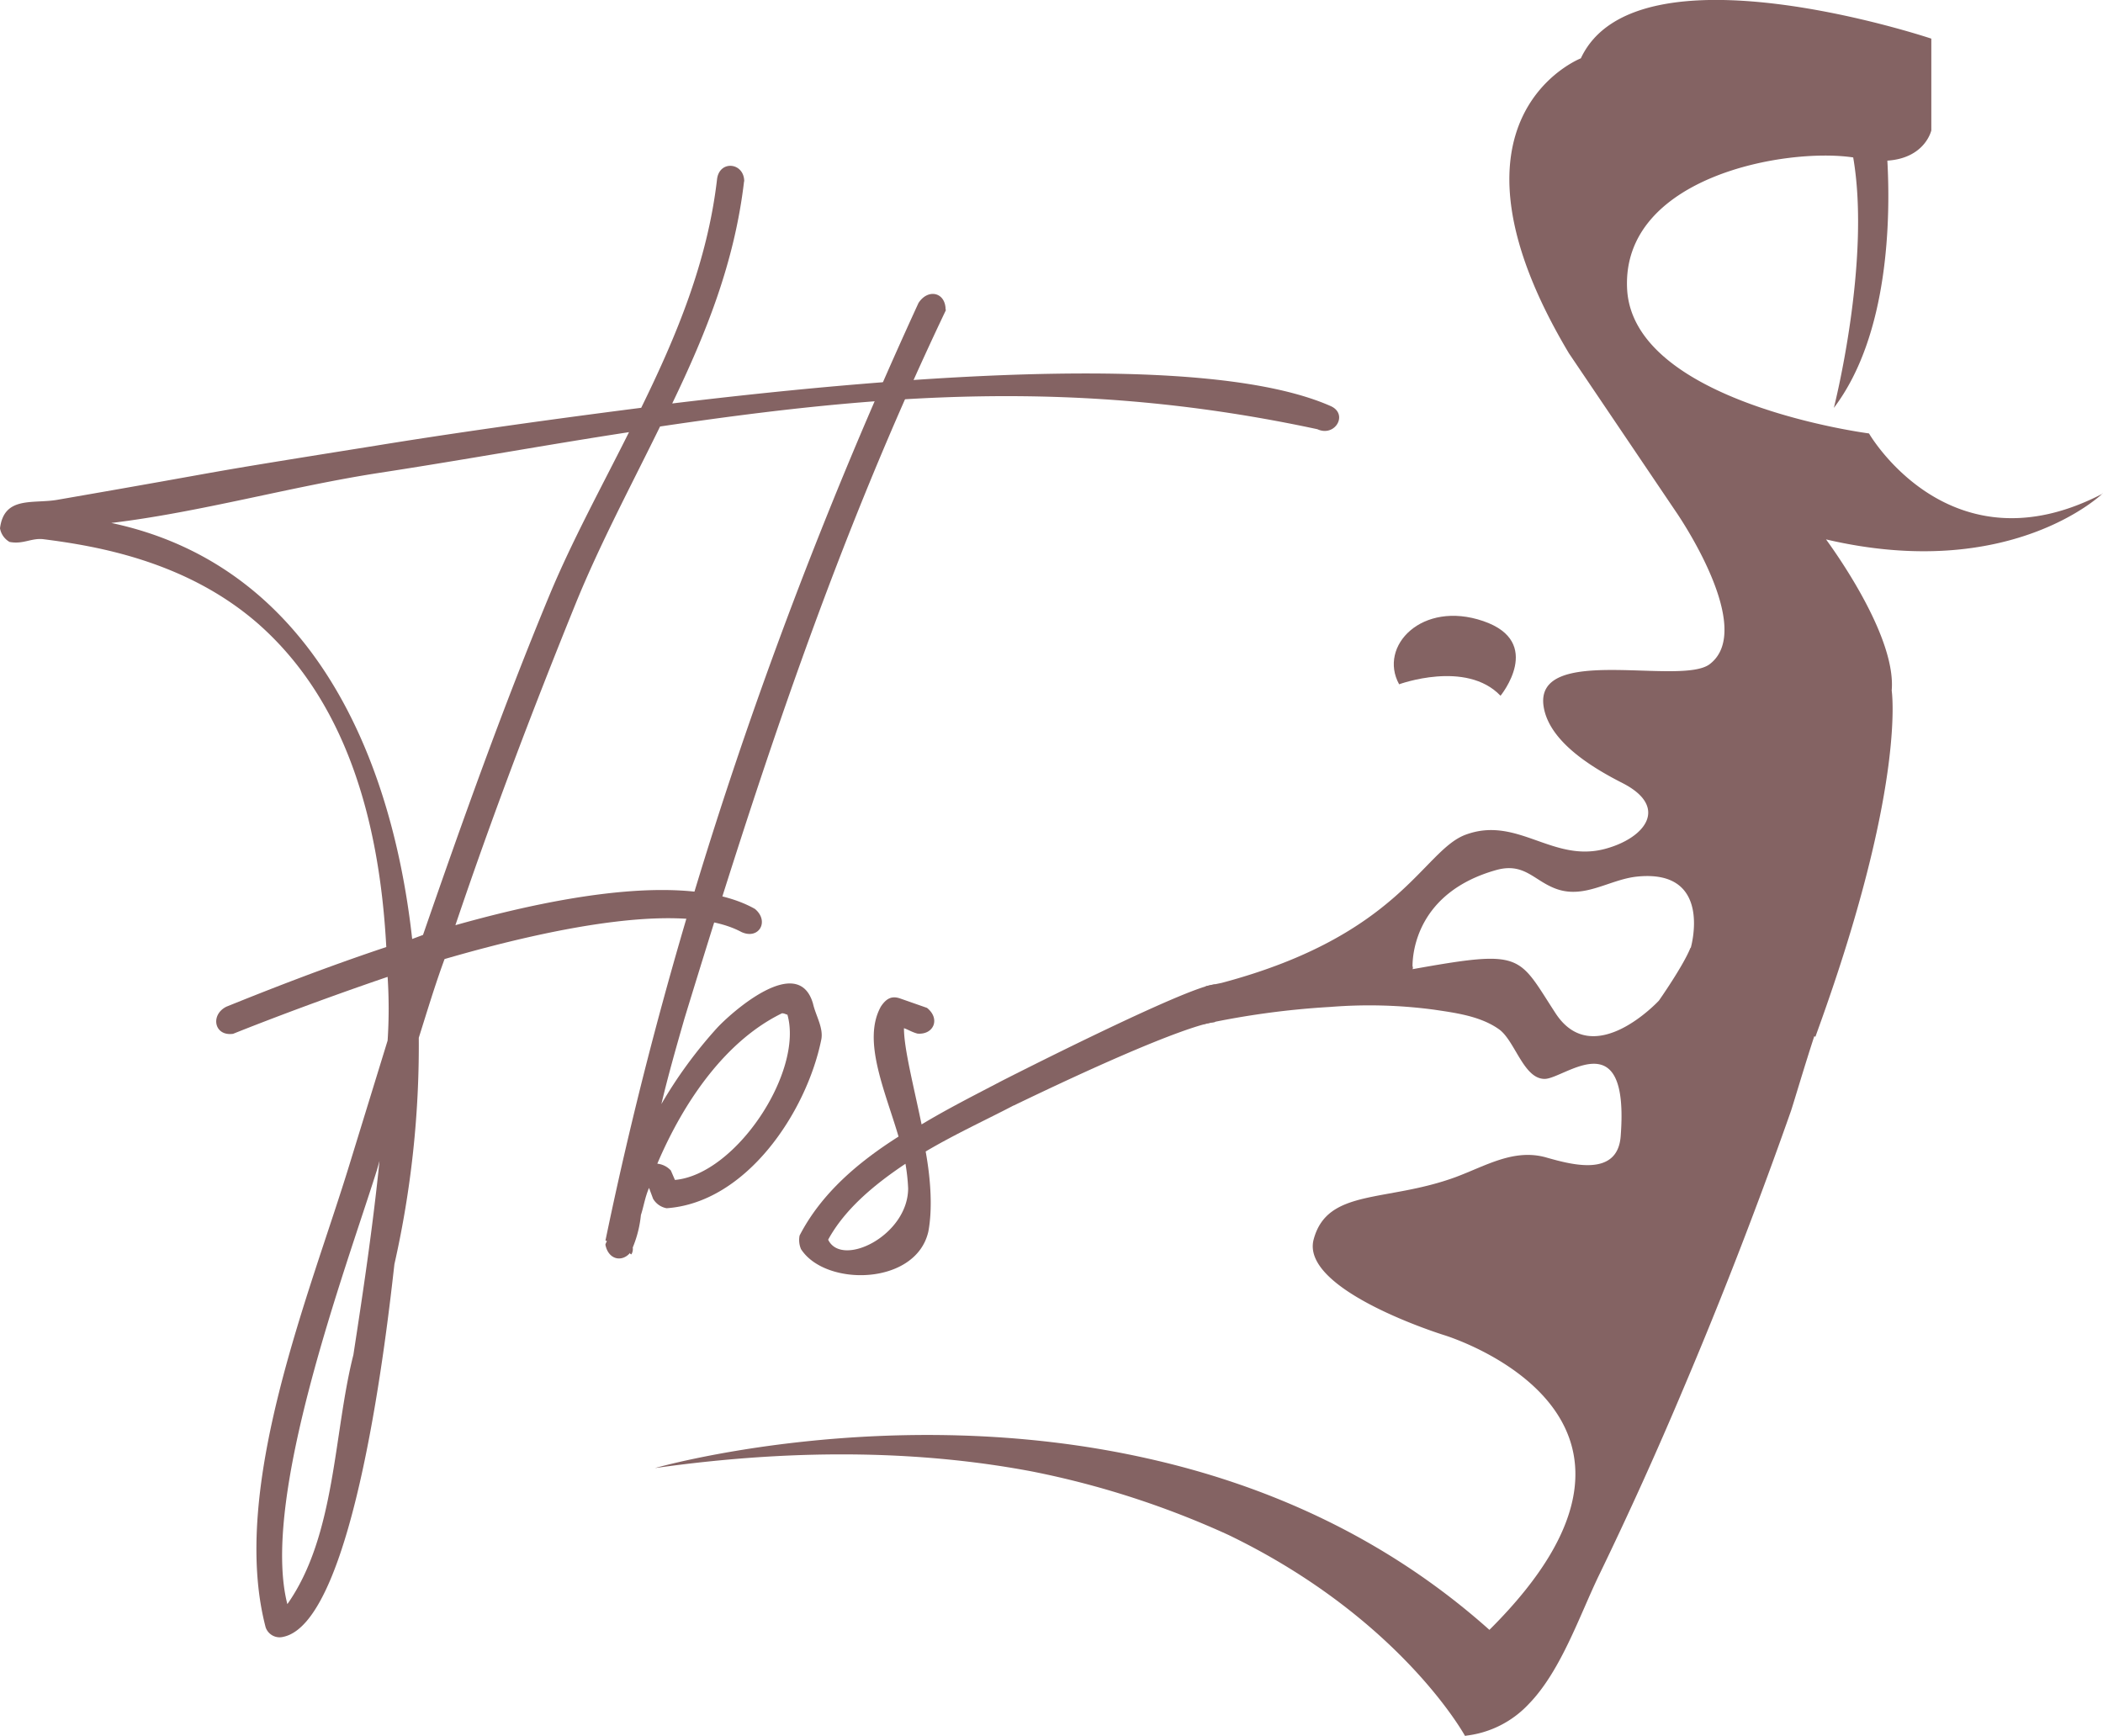 <svg xmlns="http://www.w3.org/2000/svg" xmlns:xlink="http://www.w3.org/1999/xlink" id="Calque_1" data-name="Calque 1" viewBox="0 0 427.25 352.7"><defs><style>.cls-1{fill:none;}.cls-2{clip-path:url(#clip-path);}.cls-3{fill:#846363;}</style><clipPath id="clip-path" transform="translate(-95.37 -121.29)"><rect class="cls-1" width="595.28" height="595.28"></rect></clipPath></defs><title>logo_fbs-2-noback</title><g class="cls-2"><path class="cls-3" d="M246.54,158.11c-1.93,16.53-7.71,30.84-14.6,45.16,50.12-6.06,109.59-10.19,133.82.55,3.58,1.65.83,6.34-2.75,4.68-48.74-10.46-88.94-7.16-133.54-.55-5.79,11.84-12.12,23.68-17.07,35.8-8.82,21.75-17.08,43.5-24.51,65.53,23.4-6.61,48.18-10.46,60.85-3.31,3,2.48.83,6.34-2.75,4.69-11.29-6.06-36.62-1.38-60.3,5.5-1.93,5.23-3.58,10.74-5.24,16a201.53,201.53,0,0,1-4.95,46c-1.38,12.11-8,72.69-22.58,75.72a3,3,0,0,1-3.58-1.93c-7.43-28.36,9.09-68,17.07-94.17l7.71-25.06a99.75,99.75,0,0,0,0-12.94c-12.94,4.41-24.5,8.81-31.39,11.57-3.85.55-4.68-3.86-1.37-5.51,7.43-3,19.27-7.71,32.49-12.12-1.38-25.88-8.26-50.11-26.16-65.8-14.59-12.67-32.77-15.7-43.51-17.07-2.47-.28-4.13,1.1-6.88.55a4,4,0,0,1-1.93-2.76c.83-6.6,6.61-4.95,11.57-5.78,41.3-7.16,23.4-4.4,64.7-11,13.5-2.21,32.77-5,54-7.71,7.16-14.6,13.49-29.74,15.42-46.54.55-3.85,5.51-3.3,5.51.55m-23.41,50.94c-16.24,2.48-32.76,5.51-50.66,8.26s-36.35,8-54.52,10.19c39.1,8.26,56.72,44.88,61.13,84.53l2.2-.82c8-23.13,16.25-46.26,25.61-68.84,4.68-11.29,10.74-22.3,16.24-33.32M172.47,357.19l-.55,1.93c-6.33,20.1-23.68,66.63-18.17,88.11,9.91-14.05,9.36-35,13.49-50.94.55-1.93-1.1,6.88-.83,5.23,1.93-12.67,4.41-28.09,6.06-44.33" transform="translate(-95.37 -121.29)"></path><path class="cls-3" d="M287.56,184.27c-22.58,47.36-37.72,93.62-53.14,144-1.66,5.78-3.31,11.56-4.68,17.35A91.53,91.53,0,0,1,241,330.21c2.75-3,16.52-15.42,19.54-5,.56,2.48,2.21,5,1.66,7.43-3,14.6-15.15,33-31.39,34.15a4,4,0,0,1-2.76-1.93l-.82-2.2c-.83,1.92-1.1,3.85-1.65,5.5a23.28,23.28,0,0,1-1.66,6.61,2.11,2.11,0,0,1-.27,1.38.27.27,0,0,1-.28-.28c-1.65,1.93-4.4,1.38-5-1.65,0-.27.27-.55.27-.83h-.27c13.49-65.25,35.79-130,63.6-190.53,1.93-3,5.51-2.21,5.51,1.37M228.91,357.74a4.34,4.34,0,0,1,2.75,1.38l.83,1.92c12.39-1.1,26.16-22,22.85-33.59-.27,0-.55-.27-1.1-.27-11.29,5.5-19.82,17.62-25.33,30.56" transform="translate(-95.37 -121.29)"></path><path class="cls-3" d="M301.32,345.9c-5.23,2.75-11.84,5.78-17.89,9.36,1.1,6.06,1.37,11.84.55,16.25-2.48,11-20.93,11.29-25.88,3.58a4.71,4.71,0,0,1-.28-2.76c4.41-8.53,11.84-14.86,20.1-20.1-2.75-9.36-7.43-19.55-3.58-26.43,1.1-1.65,2.2-2.2,3.85-1.65l5.51,1.93c2.76,2.2,1.38,5.5-1.92,5.23-1.11-.28-1.93-.83-2.76-1.1,0,4.13,1.93,11.56,3.58,19.55,5.51-3.31,11-6.06,16.25-8.82,0,0,37.79-19.29,43.33-19.63h0l4.16,3L342.11,329s-5.21-.24-40.79,16.92m-22,11.84c-6.61,4.41-12.39,9.36-15.7,15.42,2.76,5.78,16.25-.83,16.25-10.46a39.7,39.7,0,0,0-.55-5" transform="translate(-95.37 -121.29)"></path><path class="cls-3" d="M400.22,262.66s8.94-10.9-3.5-15.17-21.38,5.07-17.1,12.84c0,0,13.6-5,20.6,2.33" transform="translate(-95.37 -121.29)"></path><path class="cls-3" d="M522.62,221.56c-31.13,16.26-47.54-12.2-47.54-12.2s-48.12-6.21-49.15-29.49c-1-22.64,32.2-28.65,45.94-26.59,3.65,21.19-3.93,50.89-3.93,50.89,11.29-14.88,11.5-38.92,10.87-50.24,7.7-.51,8.93-6.15,8.93-6.15V129.14s-59.94-20.11-71.2,4c0,0-31,12.06-2.42,59.94l21.73,32.18s16.49,23.74,6.84,31C436.77,260.7,406.78,252,409,265c1.23,7.18,10.2,12.45,16,15.4,9.58,4.9,4.56,11.24-3.61,13.39-10.63,2.8-17.72-6.73-28.17-2.93C384.47,294,380,311.31,343.58,321l-3.22.67-.53,7.74a167.33,167.33,0,0,1,25.78-3.52,99.23,99.23,0,0,1,21,.54c4.37.65,9.49,1.29,13.3,4,3.26,2.32,5,10.17,9.33,10.08,4-.08,17.22-12,15.39,11.66-.64,8.28-9.78,5.83-15.11,4.31-6.59-1.87-12.29,1.71-18.46,4-14.07,5.15-26,2.24-28.8,12.63s26.49,19.46,26.49,19.46,53.32,16.06,9.21,59.89c-21.49-19.18-46-29.61-69.65-34.87-52.31-11.7-99.89,2-99.89,2,30.46-4.3,55.82-3.27,76.79.72A179.68,179.68,0,0,1,345,433.2C379.94,450.1,393,474,393,474s.13,0,.38-.06A20.7,20.7,0,0,0,406,467.48c6.52-6.72,10.3-18,14.24-26.15q9.08-18.75,17.18-38,7.49-17.64,14.25-35.58,3.89-10.29,7.54-20.68c.44-1.26,2.82-9.35,4.76-15.25l.21.15c.81-2.22,1.57-4.36,2.3-6.46h0c16-45.91,13.21-63.91,13.21-63.91.91-10.43-10.51-26.83-13.34-30.71,37.6,8.8,56.22-9.35,56.22-9.35m-83.76,92.32c-1.41,3.61-6.41,10.74-6.41,10.74S419.1,339,411.39,327.16s-6.42-13-29.05-8.94a.65.65,0,0,0,0-.6c0-2.83,1-15,16.91-19.52,5.95-1.7,7.81,2.32,12.58,3.9,5.67,1.86,10.65-2.05,16.18-2.6,15.52-1.55,10.86,14.48,10.86,14.48" transform="translate(-95.37 -121.29)"></path></g></svg>